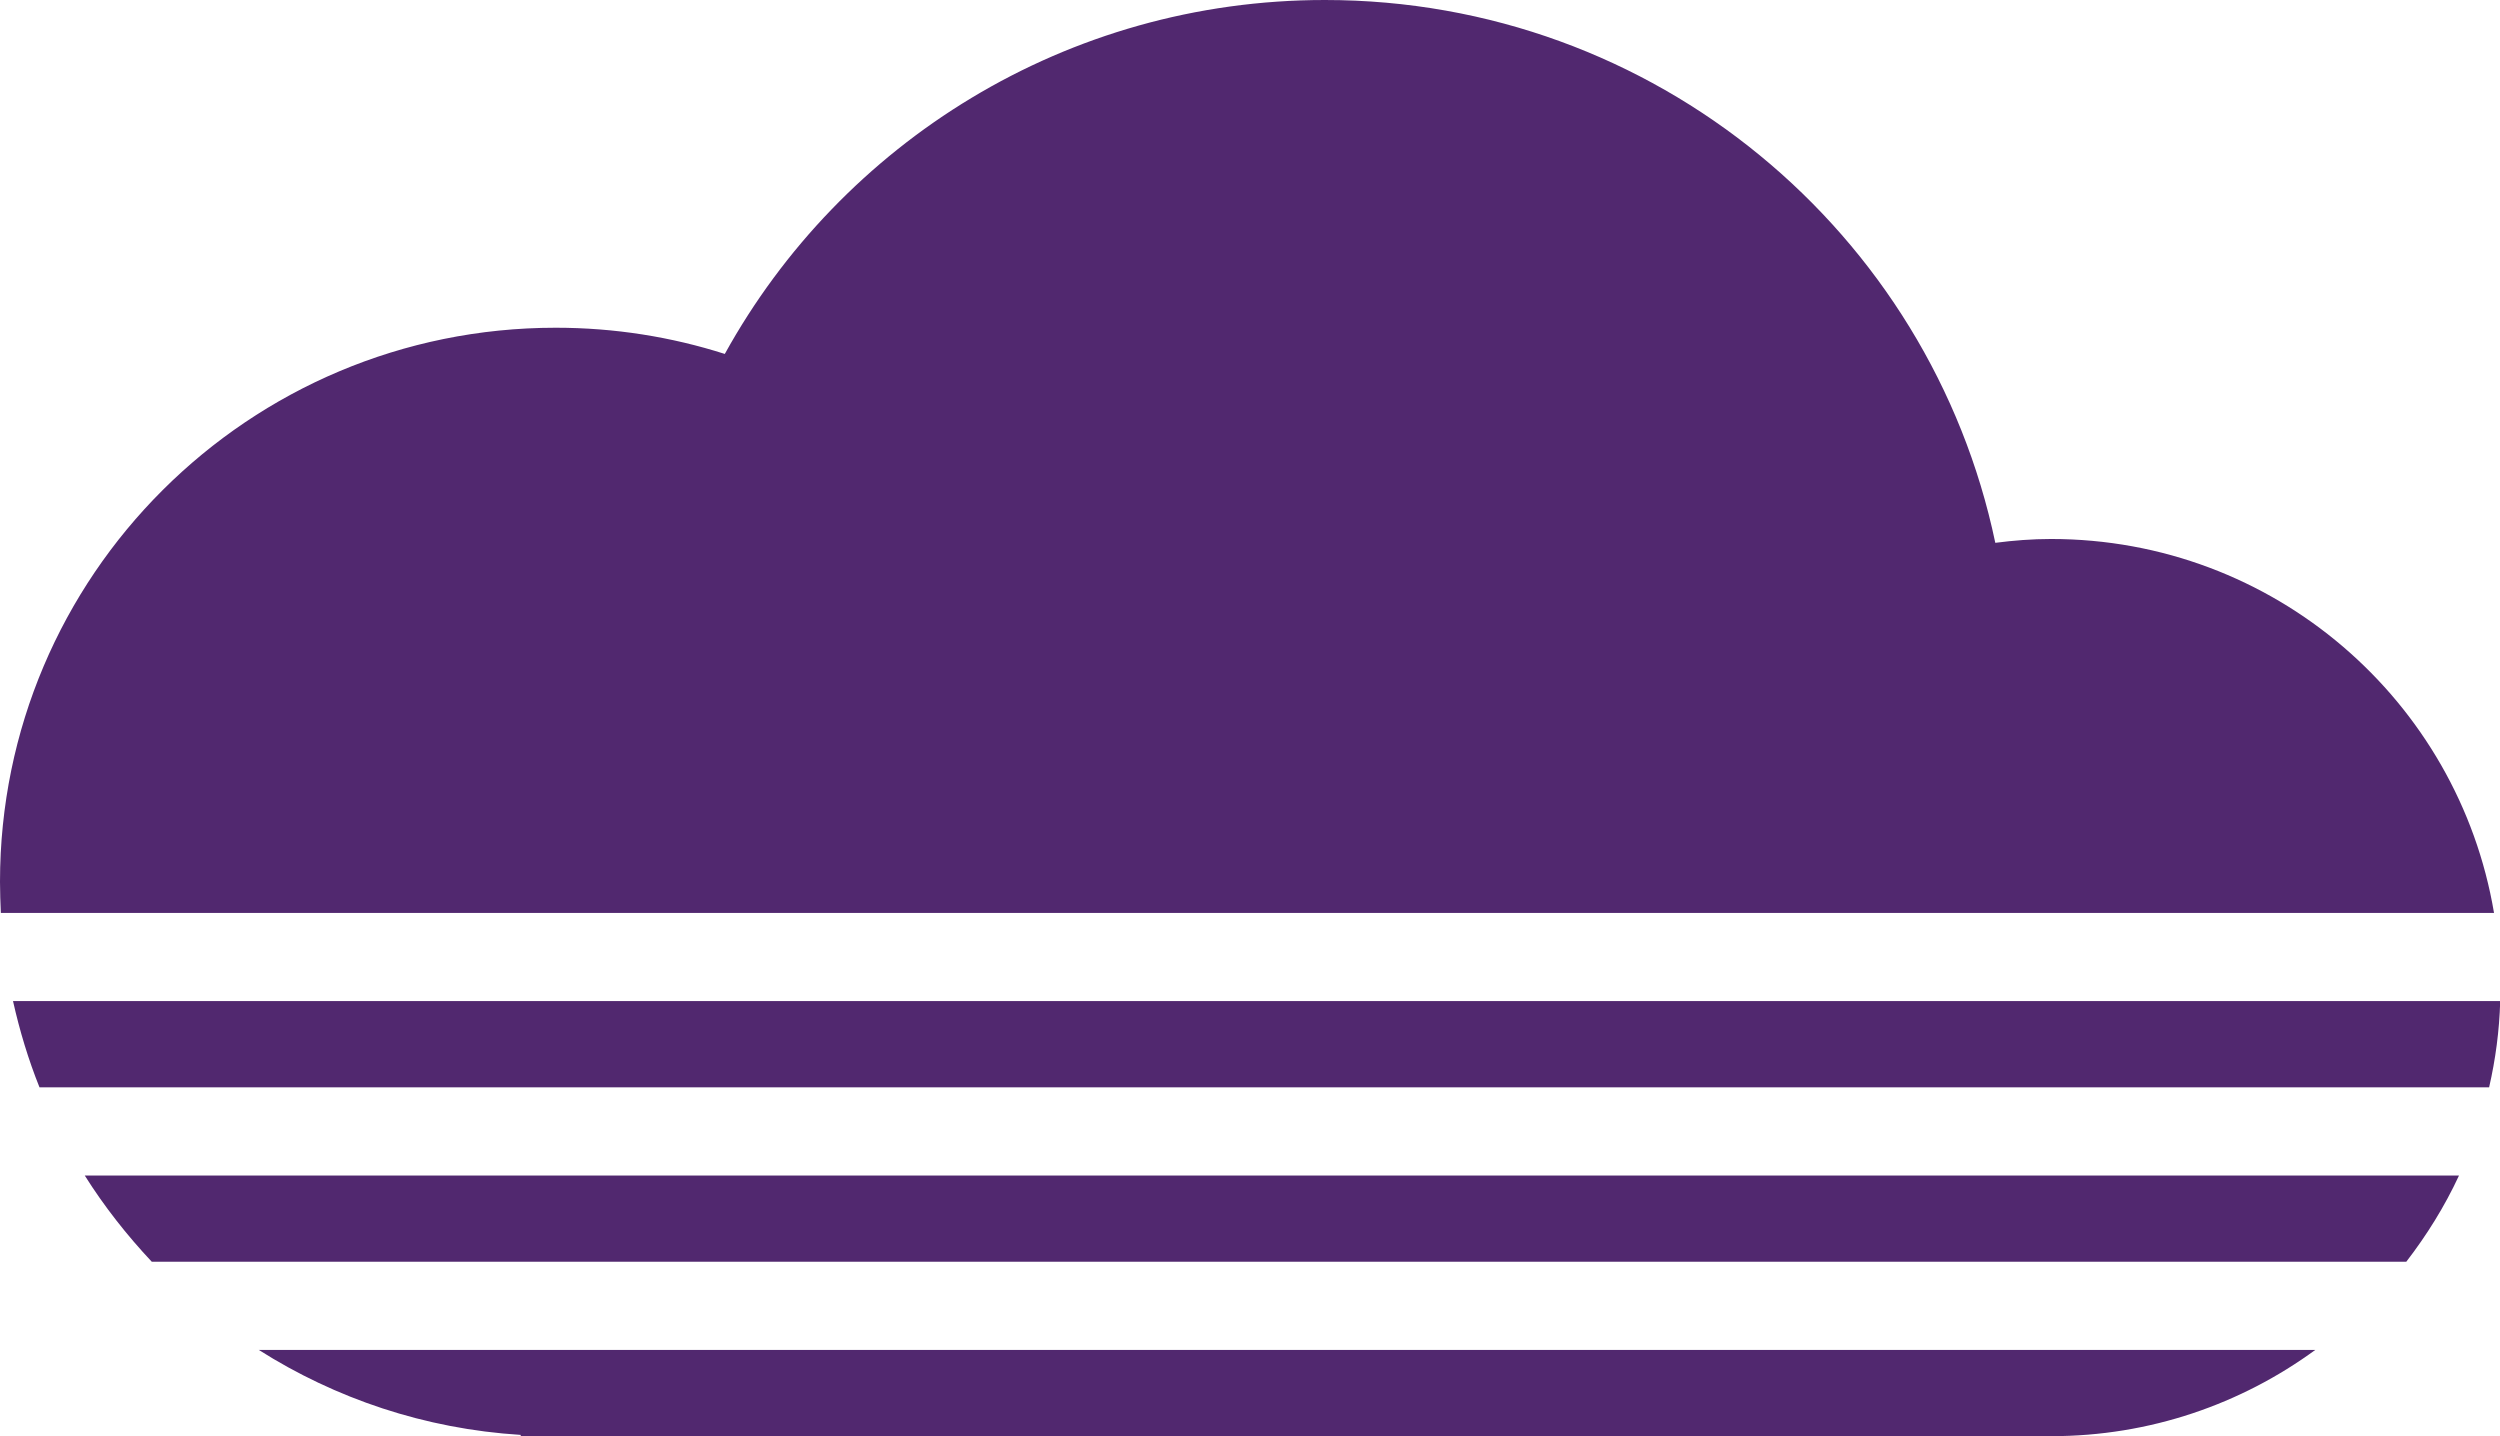 <svg xmlns="http://www.w3.org/2000/svg" width="141" height="81" viewBox="0 0 141 81" fill="none"><g clip-path="url(#clip0_1_1500)"><path d="M140.386 61.327C140.747 59.753 140.964 58.132 141.012 56.462H0.734C1.108 58.132 1.601 59.765 2.228 61.327H140.374H140.386Z" fill="#51286F"></path><path d="M140.663 51.49C138.652 39.527 128.249 30.399 115.678 30.399C114.606 30.399 113.559 30.483 112.535 30.615C108.875 13.128 93.342 0 74.726 0C60.145 0 47.453 8.059 40.879 19.962C37.869 19.001 34.666 18.484 31.343 18.484C14.028 18.484 0 32.477 0 49.736C0 50.325 0.024 50.913 0.048 51.49H140.663Z" fill="#51286F"></path><path d="M135.714 71.163C136.87 69.662 137.881 68.04 138.688 66.299H4.78C5.876 68.04 7.152 69.662 8.561 71.163H135.702H135.714Z" fill="#51286F"></path><path d="M14.594 76.135C18.916 78.874 23.95 80.591 29.368 80.928V81H115.678C121.265 81 126.406 79.186 130.584 76.135H14.594Z" fill="#51286F"></path></g><defs><clipPath id="clip0_1_1500"><rect width="141" height="81" fill="white"></rect></clipPath></defs></svg>